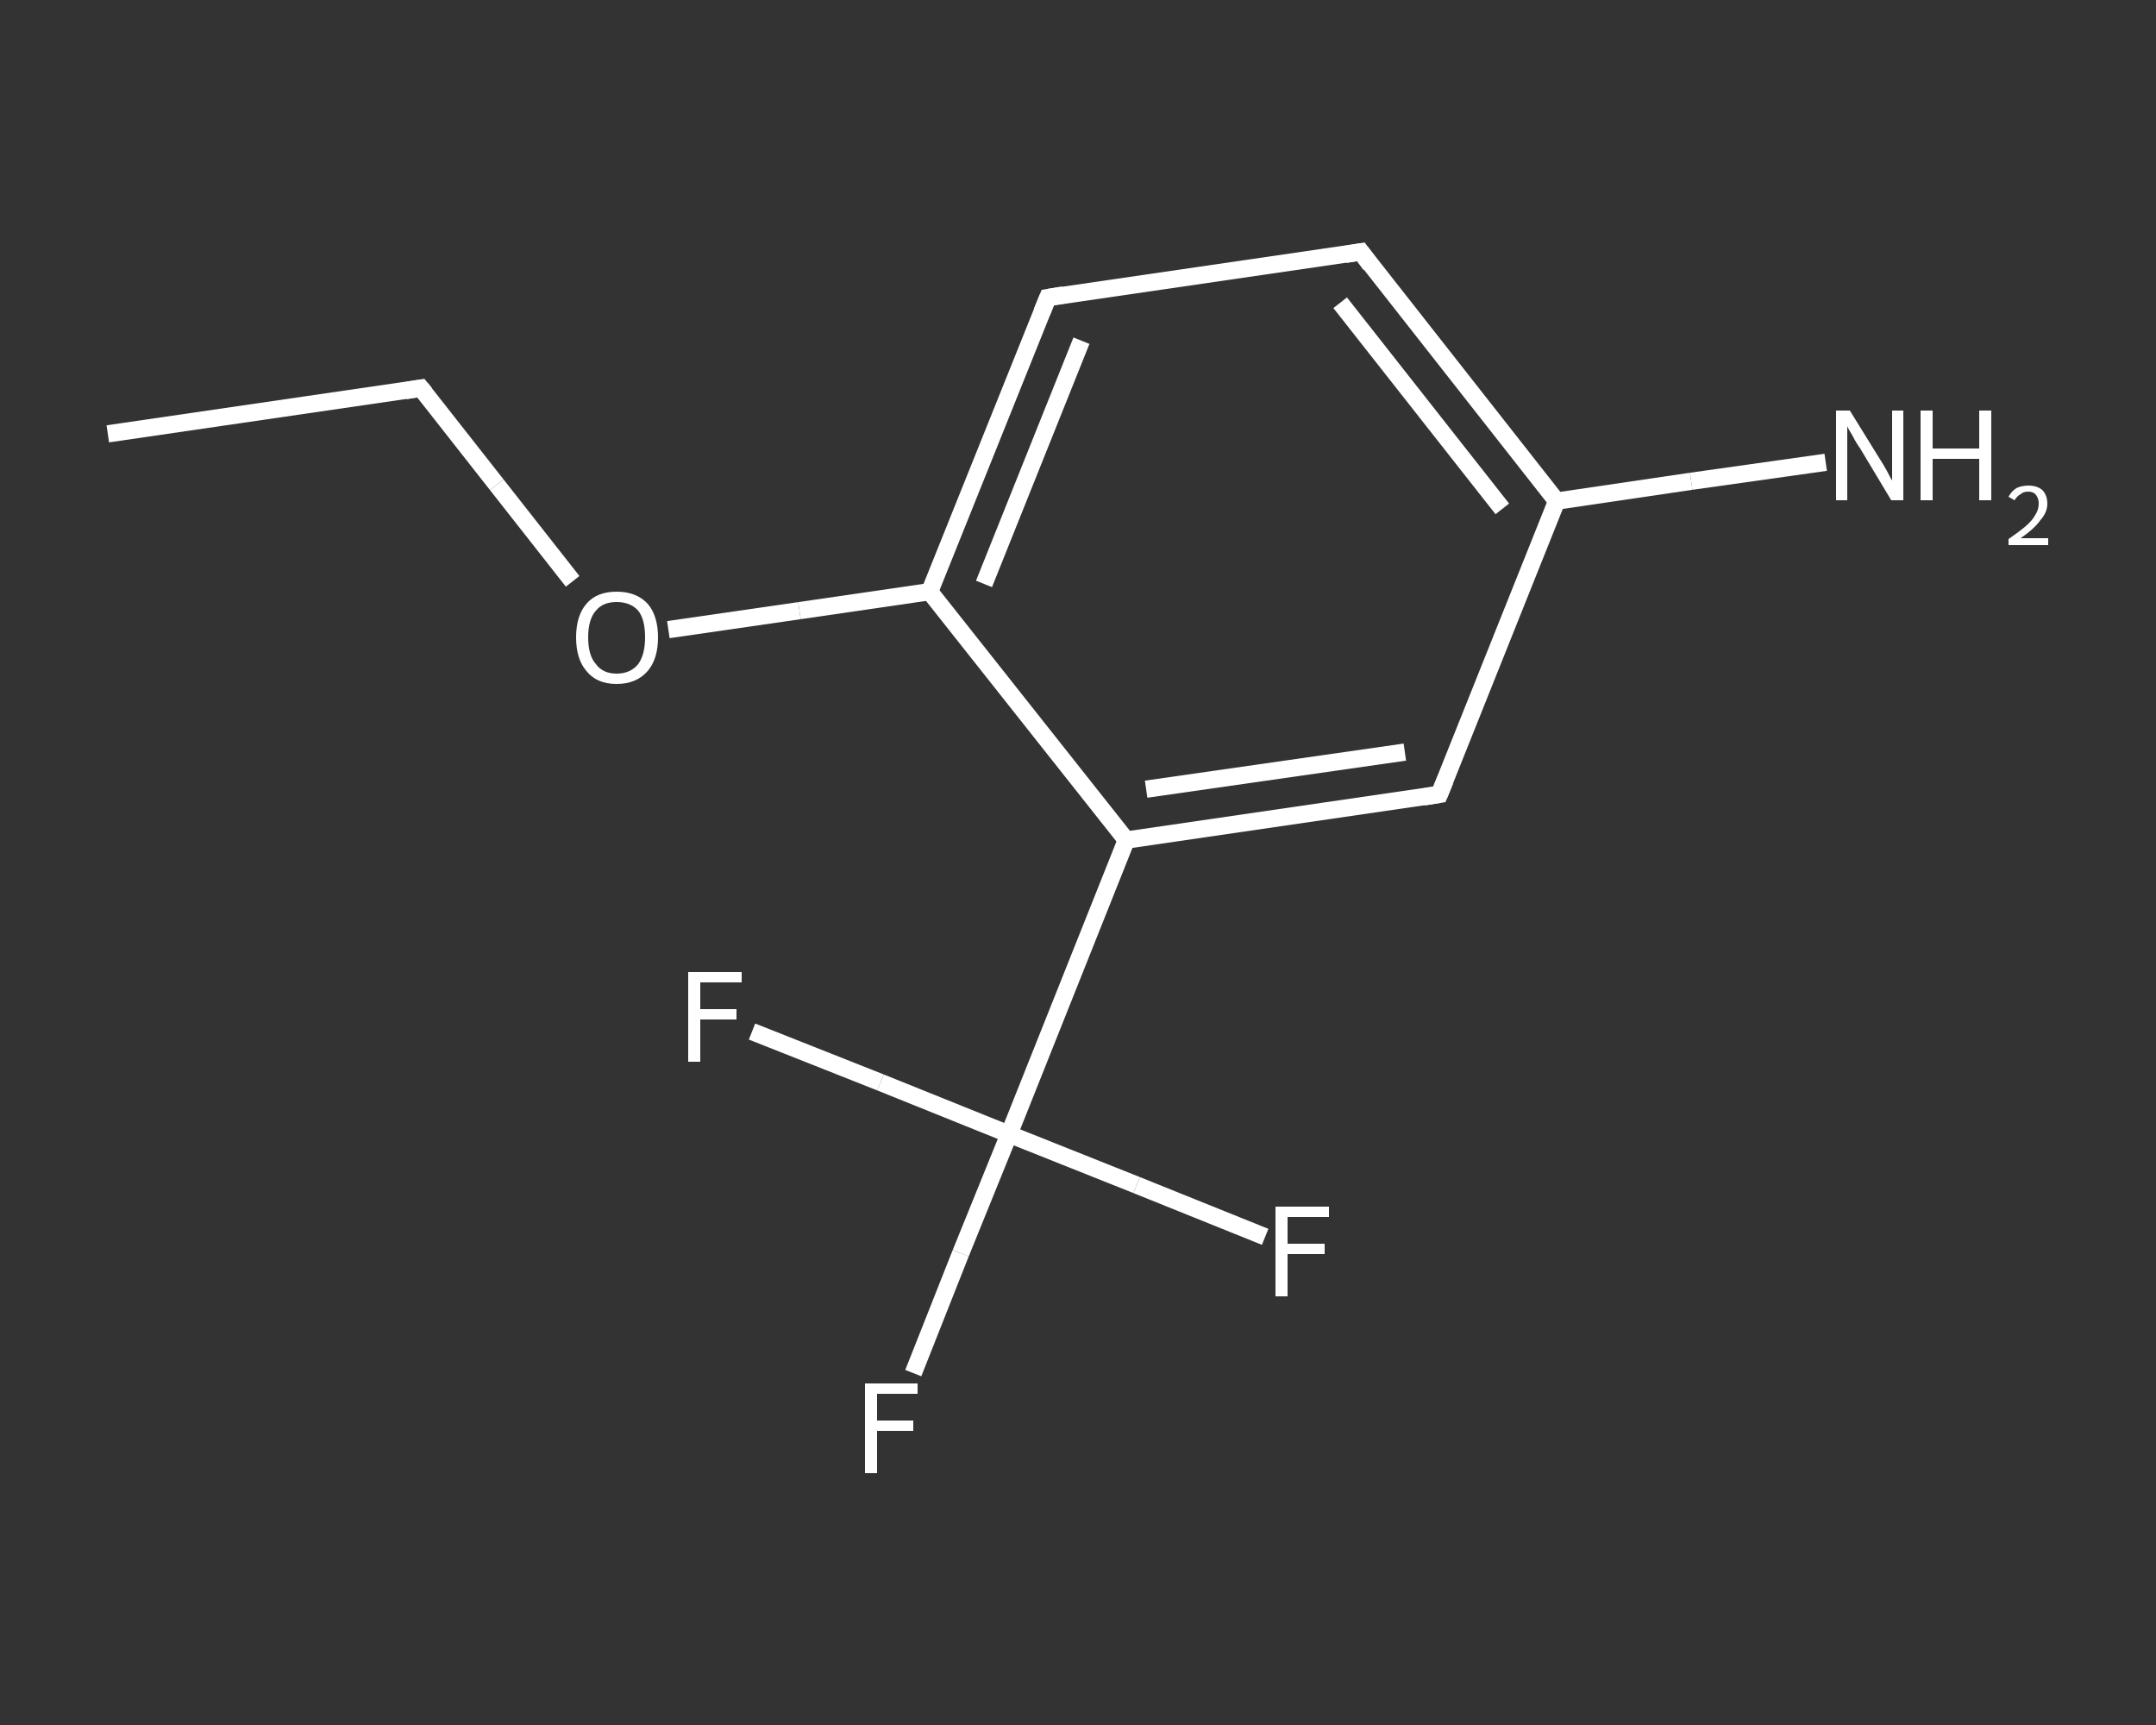 <?xml version='1.0' encoding='iso-8859-1'?>
<svg version='1.1' baseProfile='full'
              xmlns='http://www.w3.org/2000/svg'
                      xmlns:rdkit='http://www.rdkit.org/xml'
                      xmlns:xlink='http://www.w3.org/1999/xlink'
                  xml:space='preserve'
width='250px' height='200px' viewBox='0 0 250 200'>
<rect x="0" y="0" width="250" height="200" fill="#333333" stroke="none"/>
<!-- END OF HEADER -->
<rect style='opacity:1.0;fill:transparent;stroke:none' width='250.0' height='200.0' x='0.0' y='0.0'> </rect>
<path class='bond-0 atom-0 atom-1' d='M 12.5,50.3 L 48.8,45.0' style='fill:none;fill-rule:evenodd;stroke:#FFFFFF;stroke-width:2.0px;stroke-linecap:butt;stroke-linejoin:miter;stroke-opacity:1' />
<path class='bond-1 atom-1 atom-2' d='M 48.8,45.0 L 57.6,56.2' style='fill:none;fill-rule:evenodd;stroke:#FFFFFF;stroke-width:2.0px;stroke-linecap:butt;stroke-linejoin:miter;stroke-opacity:1' />
<path class='bond-1 atom-1 atom-2' d='M 57.6,56.2 L 66.4,67.4' style='fill:none;fill-rule:evenodd;stroke:#FFFFFF;stroke-width:2.0px;stroke-linecap:butt;stroke-linejoin:miter;stroke-opacity:1' />
<path class='bond-2 atom-2 atom-3' d='M 77.5,73.0 L 92.7,70.8' style='fill:none;fill-rule:evenodd;stroke:#FFFFFF;stroke-width:2.0px;stroke-linecap:butt;stroke-linejoin:miter;stroke-opacity:1' />
<path class='bond-2 atom-2 atom-3' d='M 92.7,70.8 L 107.8,68.6' style='fill:none;fill-rule:evenodd;stroke:#FFFFFF;stroke-width:2.0px;stroke-linecap:butt;stroke-linejoin:miter;stroke-opacity:1' />
<path class='bond-3 atom-3 atom-4' d='M 107.8,68.6 L 121.5,34.5' style='fill:none;fill-rule:evenodd;stroke:#FFFFFF;stroke-width:2.0px;stroke-linecap:butt;stroke-linejoin:miter;stroke-opacity:1' />
<path class='bond-3 atom-3 atom-4' d='M 114.1,67.7 L 125.4,39.5' style='fill:none;fill-rule:evenodd;stroke:#FFFFFF;stroke-width:2.0px;stroke-linecap:butt;stroke-linejoin:miter;stroke-opacity:1' />
<path class='bond-4 atom-4 atom-5' d='M 121.5,34.5 L 157.8,29.2' style='fill:none;fill-rule:evenodd;stroke:#FFFFFF;stroke-width:2.0px;stroke-linecap:butt;stroke-linejoin:miter;stroke-opacity:1' />
<path class='bond-5 atom-5 atom-6' d='M 157.8,29.2 L 180.5,58.1' style='fill:none;fill-rule:evenodd;stroke:#FFFFFF;stroke-width:2.0px;stroke-linecap:butt;stroke-linejoin:miter;stroke-opacity:1' />
<path class='bond-5 atom-5 atom-6' d='M 155.4,35.1 L 174.2,59.0' style='fill:none;fill-rule:evenodd;stroke:#FFFFFF;stroke-width:2.0px;stroke-linecap:butt;stroke-linejoin:miter;stroke-opacity:1' />
<path class='bond-6 atom-6 atom-7' d='M 180.5,58.1 L 196.1,55.8' style='fill:none;fill-rule:evenodd;stroke:#FFFFFF;stroke-width:2.0px;stroke-linecap:butt;stroke-linejoin:miter;stroke-opacity:1' />
<path class='bond-6 atom-6 atom-7' d='M 196.1,55.8 L 211.7,53.6' style='fill:none;fill-rule:evenodd;stroke:#FFFFFF;stroke-width:2.0px;stroke-linecap:butt;stroke-linejoin:miter;stroke-opacity:1' />
<path class='bond-7 atom-6 atom-8' d='M 180.5,58.1 L 166.9,92.1' style='fill:none;fill-rule:evenodd;stroke:#FFFFFF;stroke-width:2.0px;stroke-linecap:butt;stroke-linejoin:miter;stroke-opacity:1' />
<path class='bond-8 atom-8 atom-9' d='M 166.9,92.1 L 130.6,97.4' style='fill:none;fill-rule:evenodd;stroke:#FFFFFF;stroke-width:2.0px;stroke-linecap:butt;stroke-linejoin:miter;stroke-opacity:1' />
<path class='bond-8 atom-8 atom-9' d='M 162.9,87.2 L 132.9,91.5' style='fill:none;fill-rule:evenodd;stroke:#FFFFFF;stroke-width:2.0px;stroke-linecap:butt;stroke-linejoin:miter;stroke-opacity:1' />
<path class='bond-9 atom-9 atom-10' d='M 130.6,97.4 L 117.0,131.5' style='fill:none;fill-rule:evenodd;stroke:#FFFFFF;stroke-width:2.0px;stroke-linecap:butt;stroke-linejoin:miter;stroke-opacity:1' />
<path class='bond-10 atom-10 atom-11' d='M 117.0,131.5 L 111.4,145.3' style='fill:none;fill-rule:evenodd;stroke:#FFFFFF;stroke-width:2.0px;stroke-linecap:butt;stroke-linejoin:miter;stroke-opacity:1' />
<path class='bond-10 atom-10 atom-11' d='M 111.4,145.3 L 105.9,159.2' style='fill:none;fill-rule:evenodd;stroke:#FFFFFF;stroke-width:2.0px;stroke-linecap:butt;stroke-linejoin:miter;stroke-opacity:1' />
<path class='bond-11 atom-10 atom-12' d='M 117.0,131.5 L 131.8,137.4' style='fill:none;fill-rule:evenodd;stroke:#FFFFFF;stroke-width:2.0px;stroke-linecap:butt;stroke-linejoin:miter;stroke-opacity:1' />
<path class='bond-11 atom-10 atom-12' d='M 131.8,137.4 L 146.7,143.4' style='fill:none;fill-rule:evenodd;stroke:#FFFFFF;stroke-width:2.0px;stroke-linecap:butt;stroke-linejoin:miter;stroke-opacity:1' />
<path class='bond-12 atom-10 atom-13' d='M 117.0,131.5 L 102.1,125.5' style='fill:none;fill-rule:evenodd;stroke:#FFFFFF;stroke-width:2.0px;stroke-linecap:butt;stroke-linejoin:miter;stroke-opacity:1' />
<path class='bond-12 atom-10 atom-13' d='M 102.1,125.5 L 87.2,119.6' style='fill:none;fill-rule:evenodd;stroke:#FFFFFF;stroke-width:2.0px;stroke-linecap:butt;stroke-linejoin:miter;stroke-opacity:1' />
<path class='bond-13 atom-9 atom-3' d='M 130.6,97.4 L 107.8,68.6' style='fill:none;fill-rule:evenodd;stroke:#FFFFFF;stroke-width:2.0px;stroke-linecap:butt;stroke-linejoin:miter;stroke-opacity:1' />
<path d='M 47.0,45.3 L 48.8,45.0 L 49.3,45.6' style='fill:none;stroke:#FFFFFF;stroke-width:2.0px;stroke-linecap:butt;stroke-linejoin:miter;stroke-opacity:1;' />
<path d='M 120.8,36.2 L 121.5,34.5 L 123.3,34.2' style='fill:none;stroke:#FFFFFF;stroke-width:2.0px;stroke-linecap:butt;stroke-linejoin:miter;stroke-opacity:1;' />
<path d='M 156.0,29.5 L 157.8,29.2 L 158.9,30.7' style='fill:none;stroke:#FFFFFF;stroke-width:2.0px;stroke-linecap:butt;stroke-linejoin:miter;stroke-opacity:1;' />
<path d='M 167.6,90.4 L 166.9,92.1 L 165.1,92.4' style='fill:none;stroke:#FFFFFF;stroke-width:2.0px;stroke-linecap:butt;stroke-linejoin:miter;stroke-opacity:1;' />
<path class='atom-2' d='M 66.8 73.9
Q 66.8 71.4, 68.0 70.0
Q 69.2 68.6, 71.5 68.6
Q 73.8 68.6, 75.1 70.0
Q 76.3 71.4, 76.3 73.9
Q 76.3 76.4, 75.1 77.8
Q 73.8 79.3, 71.5 79.3
Q 69.2 79.3, 68.0 77.8
Q 66.8 76.4, 66.8 73.9
M 71.5 78.1
Q 73.1 78.1, 74.0 77.0
Q 74.8 75.9, 74.8 73.9
Q 74.8 71.8, 74.0 70.8
Q 73.1 69.8, 71.5 69.8
Q 69.9 69.8, 69.1 70.8
Q 68.2 71.8, 68.2 73.9
Q 68.2 76.0, 69.1 77.0
Q 69.9 78.1, 71.5 78.1
' fill='#FFFFFF'/>
<path class='atom-7' d='M 214.5 47.6
L 217.9 53.1
Q 218.3 53.7, 218.8 54.6
Q 219.3 55.6, 219.4 55.7
L 219.4 47.6
L 220.7 47.6
L 220.7 58.0
L 219.3 58.0
L 215.7 52.0
Q 215.2 51.3, 214.8 50.5
Q 214.3 49.7, 214.2 49.4
L 214.2 58.0
L 212.9 58.0
L 212.9 47.6
L 214.5 47.6
' fill='#FFFFFF'/>
<path class='atom-7' d='M 222.7 47.6
L 224.1 47.6
L 224.1 52.0
L 229.5 52.0
L 229.5 47.6
L 230.9 47.6
L 230.9 58.0
L 229.5 58.0
L 229.5 53.2
L 224.1 53.2
L 224.1 58.0
L 222.7 58.0
L 222.7 47.6
' fill='#FFFFFF'/>
<path class='atom-7' d='M 232.9 57.6
Q 233.2 57.0, 233.8 56.6
Q 234.4 56.3, 235.2 56.3
Q 236.2 56.3, 236.8 56.8
Q 237.4 57.4, 237.4 58.4
Q 237.4 59.4, 236.6 60.3
Q 235.9 61.3, 234.3 62.4
L 237.5 62.4
L 237.5 63.2
L 232.9 63.2
L 232.9 62.5
Q 234.2 61.6, 234.9 61.0
Q 235.7 60.3, 236.0 59.7
Q 236.4 59.1, 236.4 58.4
Q 236.4 57.8, 236.1 57.4
Q 235.8 57.0, 235.2 57.0
Q 234.6 57.0, 234.3 57.3
Q 233.9 57.5, 233.6 58.0
L 232.9 57.6
' fill='#FFFFFF'/>
<path class='atom-11' d='M 100.3 160.4
L 106.4 160.4
L 106.4 161.6
L 101.7 161.6
L 101.7 164.7
L 105.9 164.7
L 105.9 165.9
L 101.7 165.9
L 101.7 170.8
L 100.3 170.8
L 100.3 160.4
' fill='#FFFFFF'/>
<path class='atom-12' d='M 147.9 139.9
L 154.1 139.9
L 154.1 141.1
L 149.3 141.1
L 149.3 144.2
L 153.6 144.2
L 153.6 145.4
L 149.3 145.4
L 149.3 150.3
L 147.9 150.3
L 147.9 139.9
' fill='#FFFFFF'/>
<path class='atom-13' d='M 79.8 112.7
L 86.0 112.7
L 86.0 113.9
L 81.2 113.9
L 81.2 117.0
L 85.4 117.0
L 85.4 118.2
L 81.2 118.2
L 81.2 123.1
L 79.8 123.1
L 79.8 112.7
' fill='#FFFFFF'/>
</svg>
